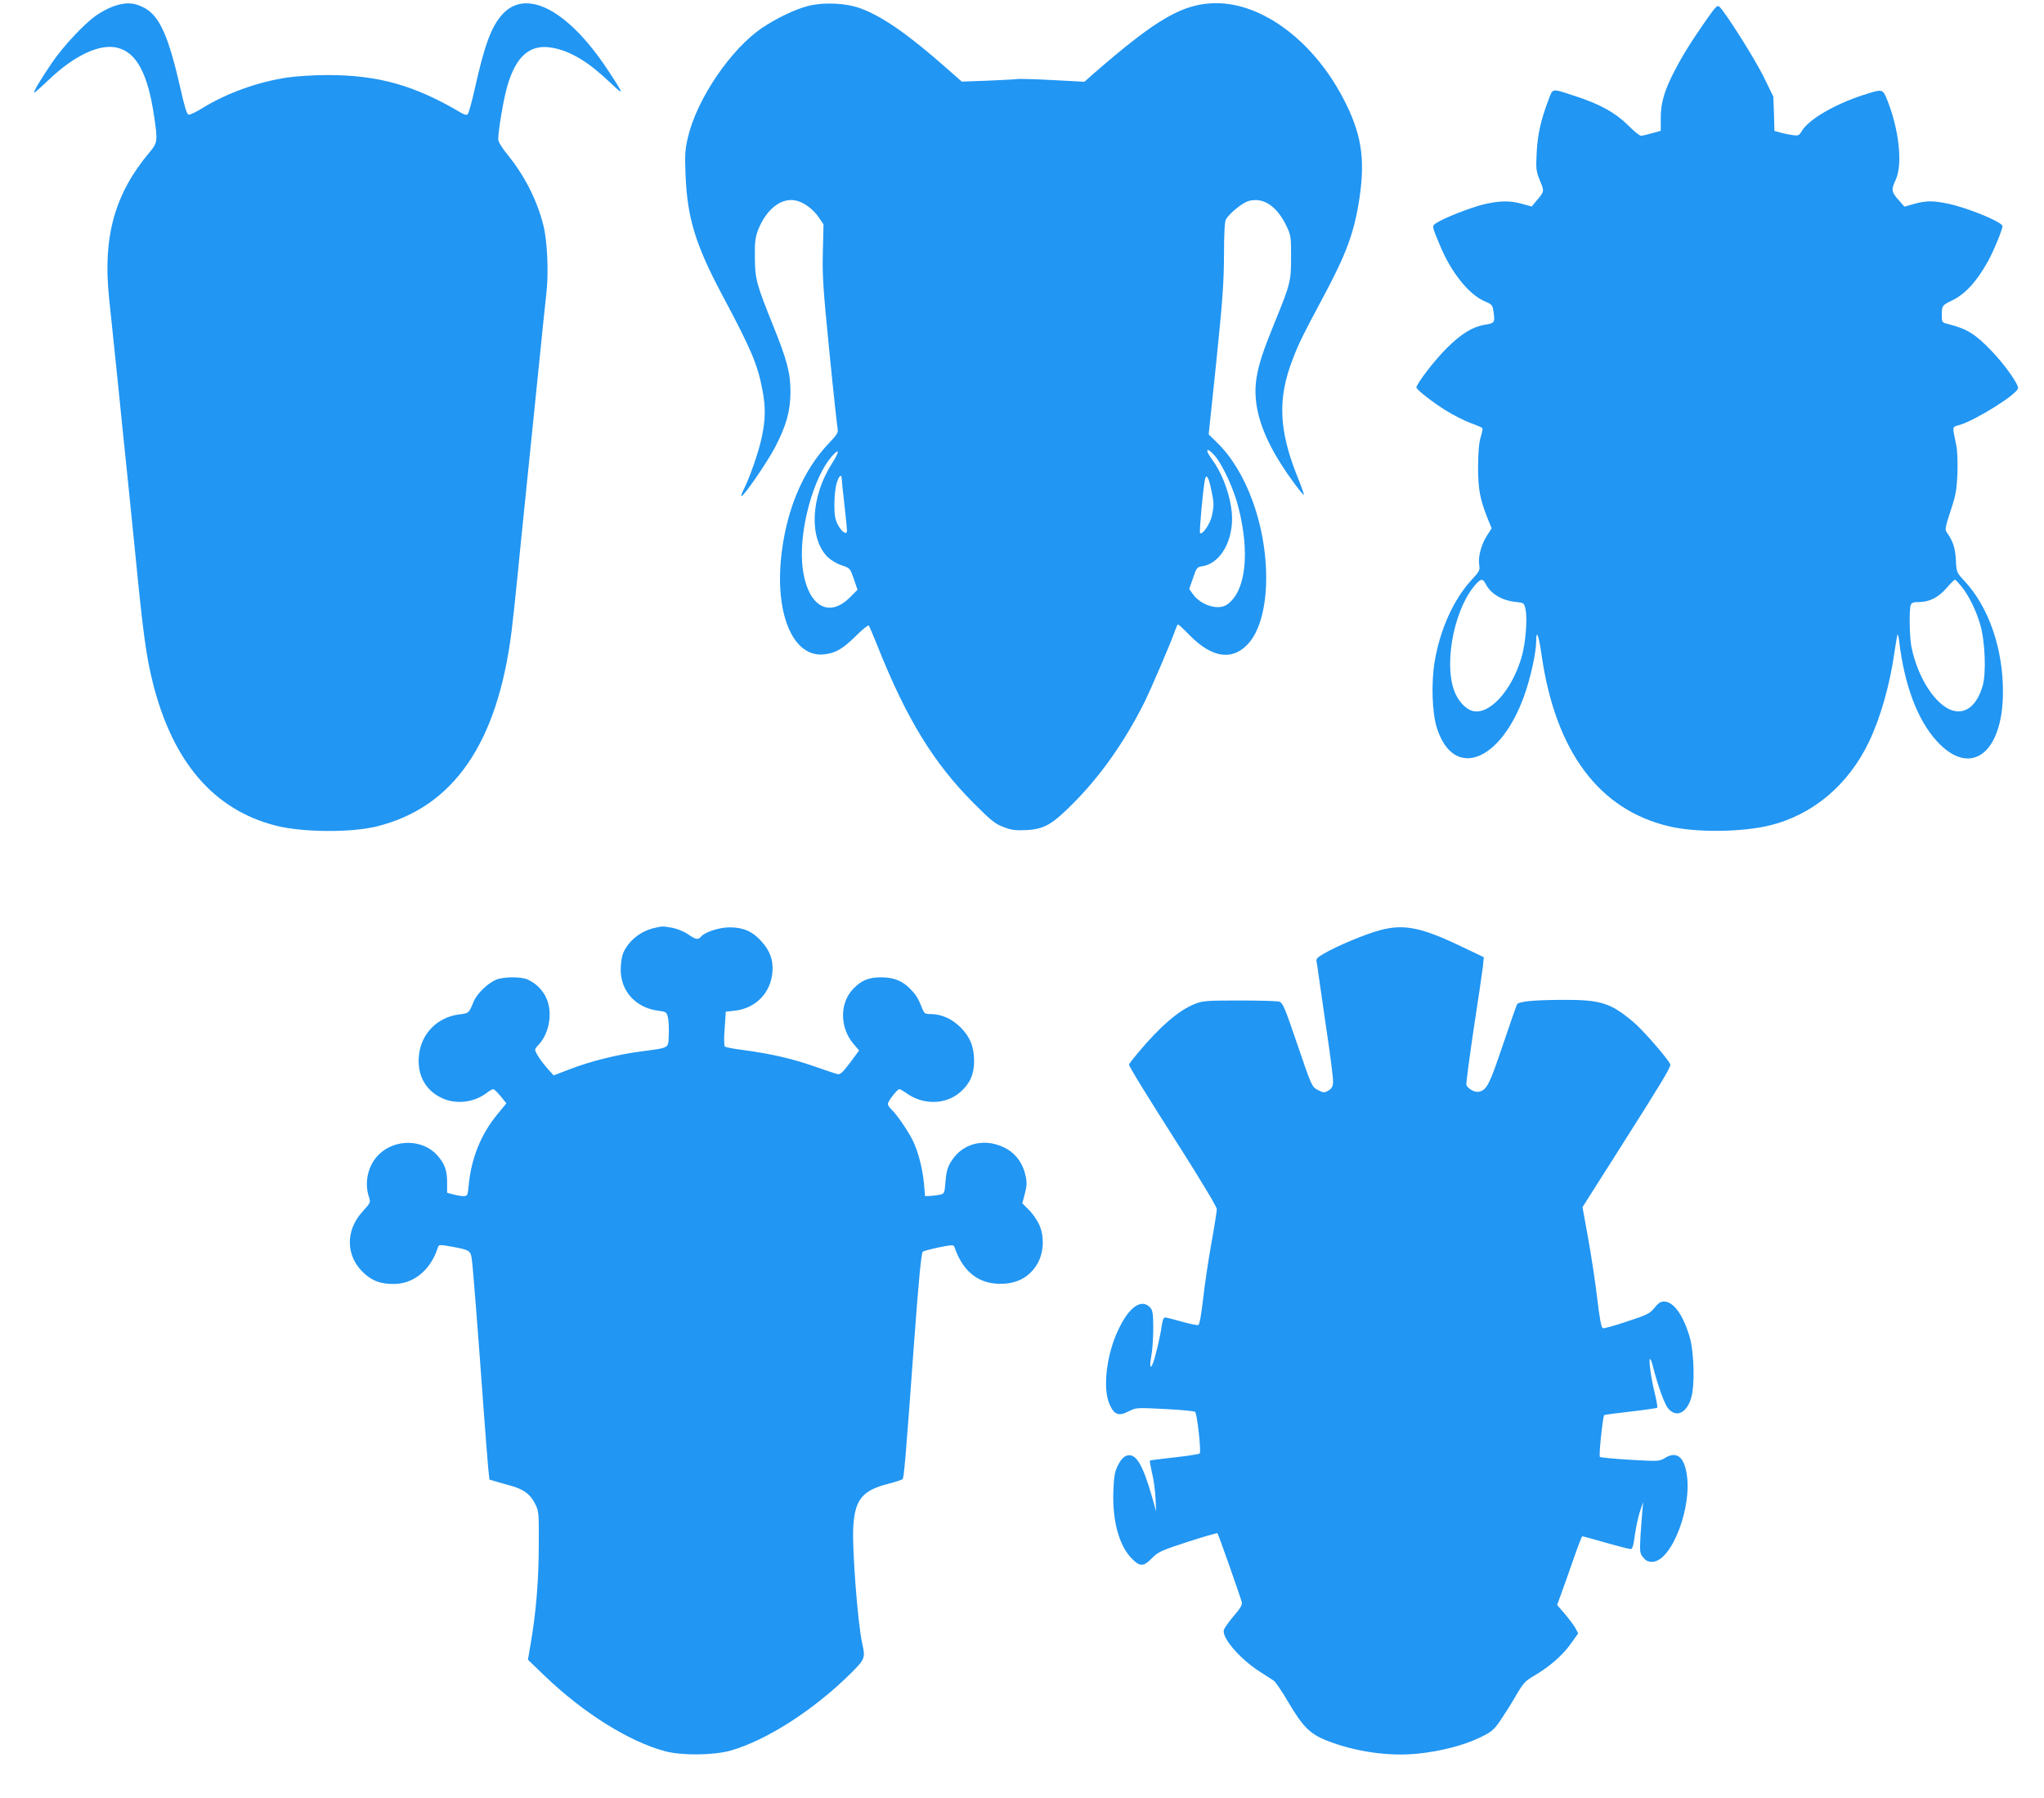 <?xml version="1.0" standalone="no"?>
<!DOCTYPE svg PUBLIC "-//W3C//DTD SVG 20010904//EN"
 "http://www.w3.org/TR/2001/REC-SVG-20010904/DTD/svg10.dtd">
<svg version="1.0" xmlns="http://www.w3.org/2000/svg"
 width="1280pt" height="1126pt" viewBox="0 0 1280 1126"
 preserveAspectRatio="xMidYMid meet">
<g transform="translate(0,1126) scale(0.1,-0.1)"
fill="#2196f3" stroke="none">
<path d="M712 11221 c-29 -10 -77 -35 -107 -56 -76 -52 -208 -193 -281 -300
-72 -106 -119 -185 -109 -185 3 0 44 36 89 79 163 156 325 231 435 201 117
-31 187 -163 226 -427 23 -157 22 -167 -28 -226 -219 -260 -294 -530 -254
-912 9 -82 32 -307 52 -500 19 -192 51 -501 70 -685 19 -184 39 -384 45 -445
45 -461 66 -617 106 -776 124 -499 382 -800 771 -899 163 -42 466 -45 628 -6
483 118 761 519 849 1226 8 69 25 220 36 335 11 116 36 361 55 545 19 184 53
515 75 735 22 220 45 442 51 493 16 131 7 338 -20 438 -41 157 -117 305 -223
436 -34 41 -58 81 -58 94 0 57 33 252 56 332 56 195 146 270 288 242 113 -22
223 -89 358 -218 90 -86 88 -77 -18 83 -248 374 -509 510 -658 345 -69 -76
-111 -190 -171 -458 -19 -86 -40 -161 -46 -167 -7 -7 -20 -4 -42 9 -291 172
-517 236 -837 236 -83 0 -194 -7 -248 -15 -185 -27 -382 -98 -533 -191 -40
-25 -79 -44 -88 -42 -11 2 -25 48 -52 168 -75 330 -132 455 -231 504 -61 31
-112 33 -186 7z"/>
<path d="M5054 11221 c-81 -22 -190 -75 -279 -134 -195 -130 -409 -443 -466
-683 -19 -78 -21 -107 -16 -239 11 -271 62 -437 231 -755 179 -335 221 -433
250 -590 21 -107 20 -185 -3 -295 -18 -89 -75 -254 -113 -328 -11 -22 -18 -41
-15 -43 9 -10 161 210 211 306 70 135 96 227 96 346 0 118 -20 196 -110 419
-104 258 -112 289 -113 425 -1 96 3 124 21 172 50 124 138 197 227 184 53 -8
114 -51 153 -108 l29 -43 -4 -170 c-4 -149 1 -228 41 -630 25 -253 49 -471 52
-484 4 -19 -7 -36 -54 -85 -168 -175 -274 -434 -302 -733 -32 -352 81 -606
264 -591 75 6 122 33 205 115 41 41 77 70 81 66 4 -4 29 -62 55 -128 182 -457
352 -734 604 -986 109 -109 134 -129 186 -148 49 -19 74 -22 140 -19 115 6
163 34 300 172 169 171 315 378 439 623 45 91 173 389 195 456 7 20 15 37 18
37 4 0 37 -31 74 -69 136 -138 260 -159 358 -60 145 145 161 553 36 899 -55
152 -132 279 -222 367 l-54 53 48 457 c39 380 47 493 48 663 0 135 4 212 12
226 22 38 101 103 141 115 89 26 175 -28 235 -150 31 -64 32 -68 32 -201 0
-153 -4 -167 -105 -415 -70 -172 -96 -250 -111 -339 -27 -163 24 -342 159
-551 51 -80 132 -188 137 -183 2 2 -16 54 -41 115 -116 290 -124 488 -29 733
38 100 66 156 186 380 153 285 201 416 234 641 35 244 8 401 -105 616 -187
356 -502 592 -791 593 -208 0 -372 -94 -773 -443 l-55 -49 -206 11 c-113 6
-211 8 -218 6 -6 -2 -87 -6 -178 -10 l-166 -6 -99 87 c-236 208 -395 319 -531
370 -94 36 -238 42 -339 15z m158 -2860 c-136 -210 -148 -474 -27 -591 19 -18
57 -41 86 -50 53 -18 53 -19 76 -86 l23 -67 -48 -48 c-142 -142 -280 -40 -299
221 -15 216 72 529 183 659 51 59 54 37 6 -38z m2398 42 c49 -59 118 -210 145
-319 73 -286 47 -523 -68 -608 -55 -41 -166 -8 -218 65 l-22 31 24 68 c22 66
25 69 61 75 124 21 206 190 178 367 -17 111 -64 227 -124 307 -46 62 -26 73
24 14z m-2339 -140 c0 -10 8 -88 18 -173 10 -85 17 -158 14 -162 -8 -15 -35 6
-56 46 -17 33 -22 58 -22 126 0 47 6 106 14 133 14 47 31 63 32 30z m2314 -69
c18 -84 18 -99 4 -165 -11 -50 -60 -121 -74 -107 -6 6 19 281 31 337 8 37 23
13 39 -65z"/>
<path d="M10687 11138 c-101 -145 -151 -226 -201 -323 -64 -123 -86 -200 -86
-295 l0 -79 -54 -15 c-30 -9 -61 -16 -70 -16 -9 0 -46 30 -83 68 -77 76 -176
131 -328 180 -153 50 -139 52 -169 -26 -48 -127 -67 -215 -73 -327 -5 -103 -4
-115 20 -175 29 -70 30 -67 -27 -134 l-24 -29 -59 16 c-78 22 -140 21 -243 -3
-82 -20 -248 -85 -296 -117 -28 -18 -28 -17 24 -141 69 -167 179 -304 276
-347 53 -23 53 -24 60 -76 8 -59 4 -63 -57 -73 -75 -12 -148 -57 -237 -146
-77 -76 -191 -225 -190 -247 1 -13 105 -95 187 -145 42 -26 108 -60 147 -75
39 -14 74 -29 78 -33 4 -3 0 -28 -9 -55 -11 -36 -16 -89 -17 -185 0 -143 11
-202 60 -327 l25 -61 -30 -47 c-35 -55 -56 -133 -48 -182 6 -33 2 -41 -51 -98
-110 -121 -194 -306 -228 -509 -22 -132 -16 -324 15 -417 104 -322 397 -212
546 205 40 110 75 272 75 342 0 78 16 37 34 -89 87 -604 361 -970 801 -1072
165 -39 448 -36 622 5 273 65 498 254 628 527 72 151 131 360 159 562 8 57 17
105 19 108 3 2 8 -20 11 -49 33 -271 114 -486 234 -618 209 -231 414 -81 415
305 1 275 -90 536 -243 699 -47 51 -48 52 -52 131 -4 76 -19 119 -60 176 -9
13 -3 40 27 130 33 100 38 129 43 234 2 74 0 143 -8 180 -25 121 -27 110 22
124 99 30 349 185 365 228 8 21 -78 144 -163 233 -103 108 -155 140 -271 170
-43 11 -43 11 -43 58 0 57 3 61 61 89 83 39 154 115 226 243 34 59 93 202 93
224 0 25 -217 115 -343 141 -89 19 -137 19 -211 -2 l-60 -17 -38 43 c-44 51
-46 62 -16 127 44 96 20 316 -55 501 -28 68 -27 67 -152 27 -178 -58 -340
-153 -382 -225 -17 -28 -21 -30 -58 -25 -22 3 -56 10 -76 16 l-37 10 -3 108
-4 107 -61 125 c-57 115 -244 411 -278 439 -12 10 -25 -4 -79 -81z m-1383
-3535 c31 -61 101 -103 186 -112 54 -6 54 -6 63 -46 13 -59 1 -209 -23 -295
-62 -217 -208 -375 -314 -340 -44 14 -90 68 -111 129 -66 188 11 537 147 673
25 25 35 23 52 -9z m2979 -15 c46 -57 92 -150 118 -240 30 -104 38 -303 15
-382 -35 -121 -104 -178 -185 -156 -108 29 -224 207 -262 404 -11 57 -14 225
-4 256 5 16 15 20 53 20 66 1 121 29 173 89 24 28 47 51 51 51 4 0 22 -19 41
-42z"/>
<path d="M4097 5449 c-87 -20 -162 -81 -195 -158 -8 -20 -15 -65 -15 -101 -1
-137 95 -241 235 -259 48 -6 52 -8 60 -39 5 -18 8 -67 6 -110 -4 -90 11 -81
-181 -107 -144 -19 -312 -61 -443 -112 l-97 -37 -43 48 c-23 27 -50 63 -60 82
-18 33 -18 33 8 61 69 72 91 205 48 296 -24 51 -67 92 -117 114 -43 18 -152
17 -197 -2 -53 -23 -120 -88 -140 -137 -30 -73 -30 -73 -90 -80 -140 -18 -242
-124 -253 -263 -10 -116 39 -208 136 -257 89 -46 206 -34 287 27 18 14 37 25
43 25 5 0 26 -20 46 -44 l36 -45 -55 -67 c-104 -126 -165 -276 -181 -446 -6
-65 -8 -68 -33 -68 -15 0 -44 5 -64 11 l-38 10 0 65 c0 75 -15 116 -61 169
-91 103 -268 105 -368 4 -66 -65 -91 -173 -61 -263 12 -36 11 -37 -39 -92
-112 -122 -106 -286 13 -391 53 -46 101 -63 182 -63 126 0 233 89 277 231 5
15 12 16 84 3 111 -20 119 -25 127 -74 7 -43 37 -428 76 -965 12 -159 24 -319
28 -355 l7 -65 40 -12 c22 -6 65 -19 96 -27 78 -22 120 -53 149 -111 25 -49
25 -54 24 -270 -1 -221 -18 -418 -51 -609 l-17 -99 106 -102 c242 -232 526
-410 753 -471 105 -28 303 -26 410 4 224 64 517 251 748 479 94 93 97 101 77
189 -29 127 -66 613 -56 744 12 163 59 218 220 259 43 11 83 24 88 29 9 9 18
110 72 852 30 407 45 562 55 572 3 4 48 16 100 27 85 17 93 17 98 2 49 -143
137 -220 261 -229 118 -8 205 34 258 124 41 69 45 172 12 245 -14 30 -43 72
-66 94 l-40 40 16 61 c13 52 14 70 3 117 -15 69 -57 128 -113 161 -129 75
-278 43 -351 -76 -23 -37 -31 -64 -36 -125 -6 -77 -7 -78 -36 -84 -16 -4 -44
-7 -61 -8 l-31 -1 -7 80 c-9 96 -37 202 -72 273 -31 60 -102 164 -133 191 -11
11 -21 25 -21 33 0 17 59 93 72 93 5 0 24 -11 41 -23 106 -78 250 -76 341 5
59 51 86 111 86 191 0 92 -24 152 -84 213 -55 55 -121 84 -188 84 -36 0 -40 3
-54 38 -25 63 -37 82 -73 119 -50 51 -103 73 -184 73 -78 0 -123 -19 -174 -72
-86 -89 -85 -244 3 -346 l34 -40 -57 -77 c-46 -61 -62 -75 -78 -71 -11 2 -78
25 -150 50 -138 48 -271 78 -442 101 -58 7 -109 17 -114 22 -5 5 -6 56 -1 113
l7 105 55 6 c131 14 226 110 237 241 7 74 -15 136 -71 196 -54 60 -113 85
-196 85 -66 0 -156 -29 -181 -59 -17 -21 -34 -17 -81 16 -24 17 -67 34 -97 40
-61 11 -62 11 -114 -1z"/>
<path d="M8645 5436 c-92 -24 -275 -100 -359 -150 -33 -19 -46 -32 -42 -44 2
-9 7 -42 11 -72 4 -30 27 -190 51 -354 25 -164 44 -315 42 -335 -2 -27 -10
-39 -31 -51 -25 -14 -30 -13 -65 5 -37 20 -38 22 -127 283 -81 238 -92 263
-115 270 -14 4 -126 7 -250 7 -211 0 -229 -2 -281 -23 -99 -40 -216 -141 -353
-305 -31 -37 -56 -70 -56 -73 0 -12 111 -193 326 -530 130 -205 224 -362 224
-375 0 -13 -15 -109 -34 -214 -19 -104 -42 -261 -52 -349 -12 -103 -22 -160
-30 -163 -7 -3 -53 7 -103 21 -49 14 -96 26 -104 26 -11 0 -17 -16 -22 -52 -8
-60 -38 -189 -54 -232 -18 -46 -23 -23 -11 45 7 35 12 113 12 172 0 88 -4 112
-18 128 -54 60 -132 8 -200 -136 -75 -156 -100 -369 -56 -468 29 -66 57 -77
119 -45 48 24 49 24 228 15 99 -5 184 -13 189 -18 13 -12 39 -250 29 -260 -5
-5 -76 -16 -158 -25 -83 -9 -152 -18 -154 -20 -2 -2 4 -37 13 -76 10 -40 20
-111 22 -158 l4 -85 -24 86 c-61 213 -104 284 -163 263 -17 -6 -35 -26 -52
-59 -21 -43 -25 -67 -29 -165 -6 -182 35 -335 112 -416 54 -56 76 -56 129 -2
39 40 56 48 224 103 100 32 185 57 187 54 6 -6 146 -404 153 -434 3 -14 -13
-41 -52 -85 -30 -36 -58 -75 -61 -87 -13 -50 104 -184 227 -262 35 -22 73 -47
85 -55 12 -8 52 -67 90 -132 91 -155 137 -201 239 -242 179 -71 392 -102 575
-83 144 15 286 52 386 100 73 35 86 46 126 102 24 35 69 106 98 156 49 84 60
96 116 129 96 56 179 128 230 200 l47 66 -17 32 c-9 17 -39 57 -66 89 l-49 57
23 63 c13 34 47 131 76 214 29 84 55 153 59 153 3 0 69 -18 146 -40 77 -22
147 -40 156 -40 12 0 18 20 27 89 7 48 21 115 32 147 l20 59 -5 -55 c-3 -30
-8 -102 -12 -160 -5 -98 -4 -107 17 -132 16 -21 30 -28 56 -28 124 0 259 358
213 569 -20 96 -66 123 -135 80 -33 -20 -40 -20 -216 -10 -100 6 -185 14 -189
18 -8 8 18 251 27 262 2 2 76 12 165 22 89 10 164 21 167 24 3 3 -4 44 -16 93
-23 92 -39 212 -29 212 4 0 11 -19 17 -42 30 -120 73 -240 96 -267 51 -61 117
-30 145 67 23 78 18 281 -9 377 -41 140 -101 225 -162 225 -21 0 -36 -10 -59
-39 -29 -36 -44 -44 -172 -86 -77 -26 -145 -45 -152 -42 -9 3 -21 66 -35 189
-12 101 -38 270 -57 376 l-35 193 233 367 c259 408 317 504 317 525 0 19 -166
212 -230 266 -144 122 -206 141 -447 140 -183 -1 -271 -10 -283 -28 -4 -8 -45
-124 -90 -258 -83 -246 -99 -277 -147 -289 -25 -7 -70 17 -80 42 -3 8 18 164
45 347 28 182 54 359 58 392 l6 61 -138 66 c-252 121 -362 143 -509 104z"/>
</g>
</svg>
